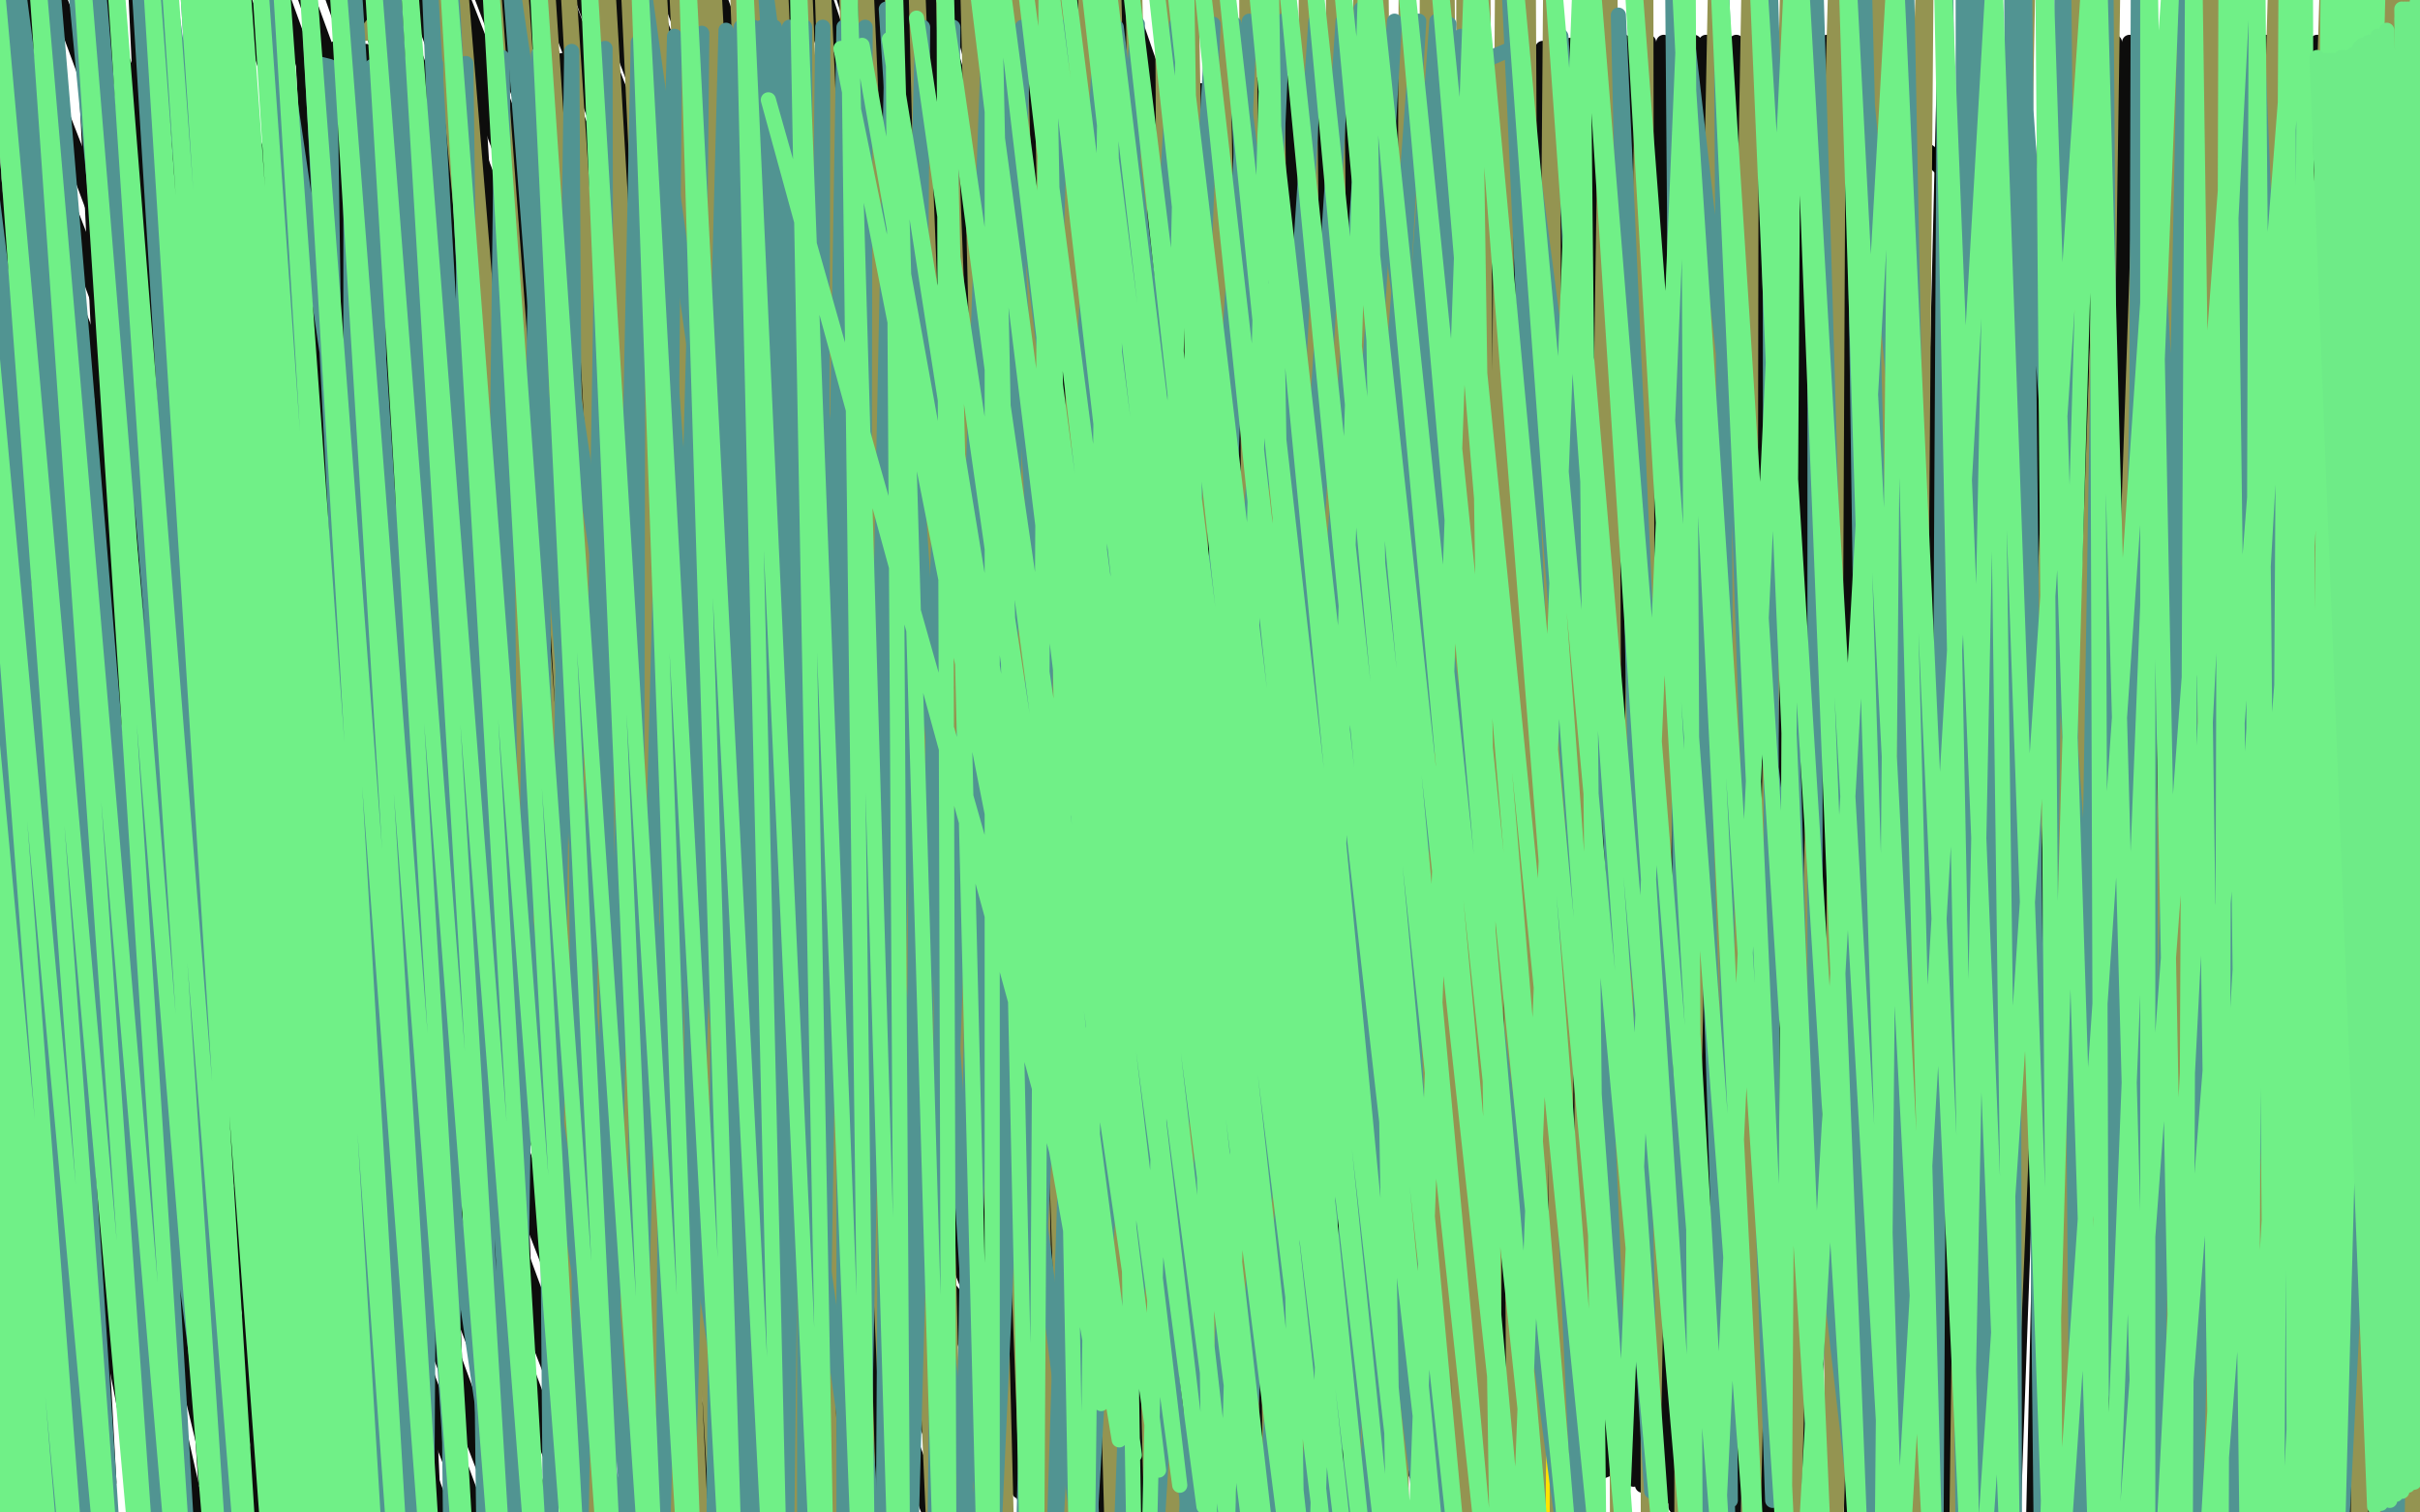 <?xml version="1.0" standalone="no"?>
<!DOCTYPE svg PUBLIC "-//W3C//DTD SVG 1.1//EN"
"http://www.w3.org/Graphics/SVG/1.1/DTD/svg11.dtd">

<svg width="800" height="500" version="1.1" xmlns="http://www.w3.org/2000/svg" xmlns:xlink="http://www.w3.org/1999/xlink" style="stroke-antialiasing: false"><desc>This SVG has been created on https://colorillo.com/</desc><rect x='0' y='0' width='800' height='500' style='fill: rgb(255,255,255); stroke-width:0' /><polyline points="0,50 800,50" style="fill: none; stroke: #ffffff; stroke-width: 200; stroke-linejoin: round; stroke-linecap: round; stroke-antialiasing: false; stroke-antialias: 0; opacity: 1.0"/>
<polyline points="0,250 800,250" style="fill: none; stroke: #ffffff; stroke-width: 200; stroke-linejoin: round; stroke-linecap: round; stroke-antialiasing: false; stroke-antialias: 0; opacity: 1.0"/>
<polyline points="548,330 548,329 548,329 548,328 548,328 549,327 549,327 550,322 550,322 551,318 551,318 552,313 552,313 553,309 553,309 554,304 554,300 554,296 554,291 554,286 554,280 552,272 551,267 550,264 548,260 546,255 543,249 540,243 538,239 535,236 534,235 533,234 532,234 531,234 530,234 529,234 525,233 523,233 520,233 517,233 512,233 505,235 496,238 487,243 481,246 476,250 473,253 470,256 468,259 466,262 464,265 463,268 461,273 459,277 458,279 458,281 457,282 457,283 457,284 457,286 457,290 457,292 457,296 457,302 457,305 457,306 457,307 457,308 457,311 457,314 457,319 457,323 457,325 457,326 457,327 457,328 458,328 459,328 460,328 462,328 467,328 476,328 483,328 492,328 496,329 503,330 507,331 511,331 516,331 520,330 525,329 530,329 532,329 533,329 534,329 538,329 541,329 544,329 547,329 549,329 551,329 553,329 554,329 555,329 555,328" style="fill: none; stroke: #000000; stroke-width: 5; stroke-linejoin: round; stroke-linecap: round; stroke-antialiasing: false; stroke-antialias: 0; opacity: 1.0"/>
<polyline points="458,328 458,327 458,327 457,327 457,327 456,327 456,327 453,327 453,327 451,327 451,327 448,328 448,328 442,329 442,329 436,330 436,330 430,330 424,331 421,331 419,331 418,331 417,331 415,332 414,332 410,332 406,333 399,334 396,334 394,335 393,335 392,335 390,335 386,337 377,340 373,341 367,344 366,345 365,345 364,345 363,346 362,346 361,347 360,347 359,349 355,352 351,355 348,357 346,358 346,359 345,360 345,361 344,362 343,365 342,367 342,369 342,371 342,373 342,374 342,375 344,378 346,380 348,381 350,383 353,384 359,388 364,391 368,394 372,396 375,397 379,399 384,400 392,402 401,403 408,404 415,405 420,406 423,407 427,408 433,409 443,410 451,411 458,411 464,411 469,411 473,411 478,411 484,411 491,411 498,412 505,412 512,413 518,415 524,416 530,416 541,416 549,416 557,416 565,416 573,416 579,416 586,416 591,416 596,415 601,414 607,414 614,413 624,412 628,412 632,412 636,411 641,410 646,408 650,407 653,405 655,404 658,402 661,400 664,398 666,396 668,393 669,391 669,390 669,386 669,381 669,376 667,369 664,363 661,360 660,359 658,358 656,358 651,358 644,356 636,355 629,353 622,350 615,347 610,346 607,344 603,343 598,341 596,339 593,338 591,337 590,337 589,336 587,336 586,336 583,335 581,335 578,335 577,335 575,335 573,335 570,335 567,335 564,335 561,335 560,334 559,333 558,333 557,332 556,332 555,332 554,331" style="fill: none; stroke: #000000; stroke-width: 5; stroke-linejoin: round; stroke-linecap: round; stroke-antialiasing: false; stroke-antialias: 0; opacity: 1.0"/>
<polyline points="114,92 117,92 117,92 124,93 124,93 141,95 141,95 162,97 162,97 179,100 179,100 193,104 193,104 205,107 205,107 219,111 227,115 237,119 247,123 258,129 268,135 278,141 285,148 290,153 293,156 295,159 297,161 299,165 301,168 302,172 304,178 304,184 304,188 302,193 300,196 296,200 292,203 288,206 282,209 278,211 273,213 266,216 255,217 248,217 244,217 237,217 228,216 222,215 214,214 206,214 197,213 190,211 185,210 178,207 173,206 168,203 162,202 153,198 148,196 144,195 140,193 138,191 134,189 129,186 123,183 120,181 116,180 112,178 106,176 99,172 93,169 88,166 81,162 78,160 75,159 73,157 70,156 69,154 68,153 66,150 64,148 60,145 59,143 57,140 56,138 54,134 52,131 50,124 49,121 47,117 46,115 45,111 44,109 44,107 44,104 44,103 45,102 46,101 47,100 48,100 51,97 54,96 58,95 64,95 69,94 73,94 75,93 76,92 78,92 79,91 81,90 84,89 87,89 90,89 95,89 104,89 109,89 113,89 116,89 120,90 126,93 130,95 133,96 134,96 134,97 135,98 137,99 141,102 148,105" style="fill: none; stroke: #000000; stroke-width: 5; stroke-linejoin: round; stroke-linecap: round; stroke-antialiasing: false; stroke-antialias: 0; opacity: 1.0"/>
<polyline points="141,90 141,89 141,89 141,88 141,88 142,88 142,88 142,86 142,86 143,85 143,85 144,83 144,83 145,80 145,80 146,77 149,73 150,70 152,68 153,67 154,65 156,63 159,61 163,59 166,57 169,56 172,56 175,55 180,54 187,52 194,51 200,50 206,50 213,50 218,50 221,50 223,50 227,50 231,50 232,51 233,51 234,52 234,53 236,55 237,58 238,60 239,61 240,63 241,66 242,68 242,72 243,76 244,83 245,87 245,92 245,95 245,98 245,99 245,100 245,102 245,104 245,106 245,107 245,108 245,109 244,112 243,115 243,117 243,118 242,118 242,119 241,119 241,120 241,122" style="fill: none; stroke: #000000; stroke-width: 5; stroke-linejoin: round; stroke-linecap: round; stroke-antialiasing: false; stroke-antialias: 0; opacity: 1.0"/>
<polyline points="132,161 132,162 132,162 133,163 133,163 133,164 133,164 134,165 134,165 135,165 135,165 136,166 137,166 139,167 141,168 143,169 145,171 147,172 149,173 152,174 156,176 159,177 162,179 165,180 169,181 172,182 176,182 181,183 183,183 186,184 188,185 190,185 193,186 195,187 198,187 200,188 202,188 205,188 206,188 209,188 211,188 213,188 214,188 217,187 218,187 220,186 223,185 224,184 226,183 227,182 228,180 228,179 229,177 229,176 229,174 229,173 229,170 229,168 229,166 229,164 229,162 228,161 227,160 226,159 225,157 224,156 223,155 221,153 220,152 218,151 216,150 215,149 213,149 211,148 209,147 207,147 205,146 202,145 200,144 196,143 193,143 191,142 188,141 186,141 182,139 179,139 177,138 174,137 171,137 169,136 167,136 165,136 163,135 161,134 159,134 156,134 152,134 149,134 146,134 144,134 141,134 139,134 137,134 135,135 134,135 133,135 133,136 131,137 130,138 129,139 128,140 127,141 127,142 126,142 125,144 124,145 123,146 123,147 122,148 122,149 121,150 121,151 121,153 122,154 123,155 125,156 128,158 131,158 135,159 138,160 142,163 144,166" style="fill: none; stroke: #000000; stroke-width: 5; stroke-linejoin: round; stroke-linecap: round; stroke-antialiasing: false; stroke-antialias: 0; opacity: 1.0"/>
<polyline points="458,321 458,320 458,320 460,319 460,319 461,318 461,318 464,317 464,317 466,316 466,316 470,315 470,315 472,314 475,313 478,313 482,313 485,312 489,312 492,312 495,312 499,312 501,312 504,312 506,312 508,312 511,311 513,311 515,311 517,311 519,311 522,311 524,311 525,311 527,311 529,311 531,311 532,311 534,312 536,312 537,312 539,312 541,313 542,313 544,313 545,314 546,314 547,315 549,316 550,317 551,318 552,318 553,319" style="fill: none; stroke: #000000; stroke-width: 5; stroke-linejoin: round; stroke-linecap: round; stroke-antialiasing: false; stroke-antialias: 0; opacity: 1.0"/>
<polyline points="139,90 142,89 142,89 143,88 143,88 144,88 144,88 146,87 146,87 149,86 149,86 151,86 151,86 152,86 152,86 154,86 156,85 158,85 159,85 161,85 164,84 166,84 167,84 169,84 171,84 172,84 174,84 175,84 178,84 179,84 181,84 183,84 185,85 187,85 189,85 192,86 194,87 196,87 198,88 200,88 202,89 203,90 205,90 208,91 209,91 211,91 213,92 214,92 215,93 216,93 217,94 219,95 222,96 224,97 226,97 228,98 229,99 231,100 232,101 233,102 234,103 236,104 237,105 238,106 239,108 240,108 241,109 241,110 242,110 242,111 243,111" style="fill: none; stroke: #000000; stroke-width: 5; stroke-linejoin: round; stroke-linecap: round; stroke-antialiasing: false; stroke-antialias: 0; opacity: 1.0"/>
<polyline points="463,388 463,389 463,389 464,390 464,390 465,390 465,390 466,391 466,391 467,391 467,391 470,392 472,392 474,393 477,393 479,394 482,394 484,394 487,395 488,395 490,395 492,395 496,395 498,395 501,395 505,395 507,395 509,395 511,395 514,396 516,396 518,396 521,396 523,396 525,396 529,396 531,396 533,396 534,396 535,396 536,396 537,395 538,395 539,395 540,394 541,394 543,393 545,393 546,392 547,392 548,392 548,391 549,390 549,389 550,388 551,387 551,386 551,385 551,384 551,383 551,382 551,381 549,380 549,379 548,378 547,378 546,377 545,377 544,376 543,376 542,375 541,375 540,374 538,373 537,373 535,372 534,372 531,371 530,371 528,370 527,370 524,369 521,369 519,369 517,369 514,369 513,369 511,369 509,369 508,369 505,369 502,369 500,369 497,369 494,369 491,369 488,369 486,369 484,369 483,369 481,369 480,369 479,369 478,369 476,370 474,371 473,371 472,372 470,373 469,373 468,374 467,374 467,375 466,376 465,377 465,378 464,379 463,380 463,381 462,381 462,382 461,382 461,383 461,384 461,385 461,386 462,386 463,386 464,386" style="fill: none; stroke: #000000; stroke-width: 5; stroke-linejoin: round; stroke-linecap: round; stroke-antialiasing: false; stroke-antialias: 0; opacity: 1.0"/>
<polyline points="123,151 123,152 123,152 123,153 123,153 122,154 122,154 122,156 122,156 122,158 122,158 122,160 122,160 122,163 122,163" style="fill: none; stroke: #000000; stroke-width: 5; stroke-linejoin: round; stroke-linecap: round; stroke-antialiasing: false; stroke-antialias: 0; opacity: 1.0"/>
<polyline points="129,194 131,198 133,203 135,206 136,209 138,211 140,215 141,217" style="fill: none; stroke: #000000; stroke-width: 5; stroke-linejoin: round; stroke-linecap: round; stroke-antialiasing: false; stroke-antialias: 0; opacity: 1.0"/>
<polyline points="122,163 122,169 123,172 123,176 124,180 126,186 128,190 129,194" style="fill: none; stroke: #000000; stroke-width: 5; stroke-linejoin: round; stroke-linecap: round; stroke-antialiasing: false; stroke-antialias: 0; opacity: 1.0"/>
<polyline points="141,217 143,219 144,222 146,224 149,228 150,230 152,232 154,234 156,236 159,239 161,241 164,243 165,244 167,246 169,249 171,251 173,253 174,254 175,255 176,256 177,258 178,259 179,262 180,263 180,265 181,266 181,267 182,268 182,270 182,272 182,273 182,274 182,276 182,277 182,279 182,280 182,281 183,284 183,286 183,287 183,288 183,289 184,290 184,291 184,292 184,293" style="fill: none; stroke: #000000; stroke-width: 5; stroke-linejoin: round; stroke-linecap: round; stroke-antialiasing: false; stroke-antialias: 0; opacity: 1.0"/>
<polyline points="230,175 230,179 230,179 230,180 230,180 230,182 230,182 229,184 229,184 228,188 228,188 227,191 227,191 226,193 226,193 225,196 223,200 221,203 220,205 218,208 216,212 214,214 213,216 211,218 209,220 207,223 206,224 205,226 205,228 203,230 202,232 201,234 199,237 198,239 197,240 196,243 196,244 195,246 195,247 194,249 194,250 193,252 193,253 192,256 192,257 191,259 191,261 191,262 190,264 190,266 190,267 190,268 190,270 190,271 190,273 190,274 190,276 190,277 190,278 190,280 190,282 190,284 190,285 191,287 191,289 191,291 191,293 191,294 191,295 191,296 191,297 192,298" style="fill: none; stroke: #000000; stroke-width: 5; stroke-linejoin: round; stroke-linecap: round; stroke-antialiasing: false; stroke-antialias: 0; opacity: 1.0"/>
<polyline points="178,276 179,276 179,276 182,276 182,276 184,276 184,276 186,276 186,276 188,275 188,275 189,275 190,275 192,275 193,275 194,275 195,275 195,276 195,277 195,278 195,279 195,280 194,280 193,280 192,280 191,280 190,280 189,279 188,279 187,279 186,279 185,279 184,279 183,279 182,279 181,279 180,279 179,279 178,279 177,279 177,278 177,277 178,275 179,274" style="fill: none; stroke: #000000; stroke-width: 5; stroke-linejoin: round; stroke-linecap: round; stroke-antialiasing: false; stroke-antialias: 0; opacity: 1.0"/>
<polyline points="460,386 460,385 460,385 460,386 460,386 460,387 460,387 460,389 460,389 460,390 460,390 460,392 460,395 461,399 461,402 462,405 463,410 463,412 464,415 465,418 466,422 467,424 468,426 468,429 469,431 470,433 472,436 473,437 474,439 476,441 477,442 479,445 481,447 483,448 485,450 487,452 489,454 490,455 491,456 492,458 493,460 494,461 495,463 496,465 497,467 498,469 499,471 499,472 500,473 500,474 501,475 501,476 501,477 501,478 501,479 501,480 501,481 501,482 501,483 501,484 501,485 501,486 501,487" style="fill: none; stroke: #000000; stroke-width: 5; stroke-linejoin: round; stroke-linecap: round; stroke-antialiasing: false; stroke-antialias: 0; opacity: 1.0"/>
<polyline points="550,384 550,385 550,385 550,387 550,387 550,389 550,389 550,392 550,392 550,394 550,394 550,397 550,397 549,400 547,404 546,407 545,410 543,413 541,416 539,419 538,421 536,424 533,427 532,429 530,431 529,434 527,437 526,439 524,441 523,442 522,444 521,446 519,448 518,451 518,453 517,454 517,455 516,457 516,458 516,459 515,460 515,462 514,463 514,464 514,465 513,467 513,468 513,469 513,470 513,471 513,472 512,473 512,474 512,475 512,476 512,477 512,478 512,479 512,480 512,481 511,482 511,483 511,484 511,485 511,487 511,488 511,489 511,490 511,491 511,492 511,493" style="fill: none; stroke: #000000; stroke-width: 5; stroke-linejoin: round; stroke-linecap: round; stroke-antialiasing: false; stroke-antialias: 0; opacity: 1.0"/>
<polyline points="500,478 501,478 501,478 502,478 502,478 504,478 504,478 505,478 505,478 508,478 508,478 510,478 510,478 511,478 512,478 513,478 514,478 514,477 513,477 513,476 513,475 512,475 511,475 511,474 510,474 509,474 508,474 507,474 506,474 505,474 504,474 503,475 502,475 501,475 500,475 499,475 498,475 498,476 499,477 500,477 502,477 503,477 504,477 505,477" style="fill: none; stroke: #000000; stroke-width: 5; stroke-linejoin: round; stroke-linecap: round; stroke-antialiasing: false; stroke-antialias: 0; opacity: 1.0"/>
<polyline points="514,474 515,474 515,474 516,474 516,474 517,475 517,475 517,476 516,476" style="fill: none; stroke: #000000; stroke-width: 5; stroke-linejoin: round; stroke-linecap: round; stroke-antialiasing: false; stroke-antialias: 0; opacity: 1.0"/>
<polyline points="297,384 303,387 303,387 303,391 303,391 303,394 303,394 305,402 305,402 307,411 307,411 310,419 310,419 313,425 313,425 317,430 321,433 325,434 328,434 332,434 334,434 335,430" style="fill: none; stroke: #0d0d0c; stroke-width: 5; stroke-linejoin: round; stroke-linecap: round; stroke-antialiasing: false; stroke-antialias: 0; opacity: 1.0"/>
<polyline points="313,385 320,389 320,389 320,396 320,396 320,403 320,403 321,409 321,409 324,414 324,414 328,417 328,417 331,418 336,419 340,419 342,419" style="fill: none; stroke: #0d0d0c; stroke-width: 5; stroke-linejoin: round; stroke-linecap: round; stroke-antialiasing: false; stroke-antialias: 0; opacity: 1.0"/>
<circle cx="443.5" cy="487.5" r="2" style="fill: #0d0d0c; stroke-antialiasing: false; stroke-antialias: 0; opacity: 1.0"/>
<polyline points="468,487 480,489 480,489 486,489 486,489 494,489 494,489 504,489 504,489 516,489 516,489 528,487 528,487 533,485 533,485" style="fill: none; stroke: #0d0d0c; stroke-width: 5; stroke-linejoin: round; stroke-linecap: round; stroke-antialiasing: false; stroke-antialias: 0; opacity: 1.0"/>
<polyline points="572,453 558,457 558,457 555,458 555,458 551,460 551,460 549,462 549,462 549,464 549,464" style="fill: none; stroke: #0d0d0c; stroke-width: 5; stroke-linejoin: round; stroke-linecap: round; stroke-antialiasing: false; stroke-antialias: 0; opacity: 1.0"/>
<polyline points="478,461 458,462 458,462 450,462 450,462 442,462 442,462 434,464 434,464 428,466 428,466 426,468 426,468 426,472 433,474 445,475" style="fill: none; stroke: #0d0d0c; stroke-width: 5; stroke-linejoin: round; stroke-linecap: round; stroke-antialiasing: false; stroke-antialias: 0; opacity: 1.0"/>
<polyline points="152,274 138,269 138,269 131,270 131,270 122,274 122,274 114,278 114,278 108,281 108,281 104,284 104,284 104,286 108,292 123,301 139,306" style="fill: none; stroke: #0d0d0c; stroke-width: 5; stroke-linejoin: round; stroke-linecap: round; stroke-antialiasing: false; stroke-antialias: 0; opacity: 1.0"/>
<polyline points="263,300 274,294 274,294 278,293 278,293 281,292 281,292 286,289 286,289 289,288 289,288 290,288 290,288 287,289 285,290 284,290" style="fill: none; stroke: #0d0d0c; stroke-width: 5; stroke-linejoin: round; stroke-linecap: round; stroke-antialiasing: false; stroke-antialias: 0; opacity: 1.0"/>
<polyline points="237,271 219,271 219,271 212,271 212,271 204,271 204,271 199,271 199,271 199,272 199,272 202,272 202,272 212,272 212,272" style="fill: none; stroke: #0d0d0c; stroke-width: 5; stroke-linejoin: round; stroke-linecap: round; stroke-antialiasing: false; stroke-antialias: 0; opacity: 1.0"/>
<polyline points="134,244 115,244 115,244 107,245 107,245 100,249 100,249 92,253 92,253 84,256 84,256 79,261 79,261 77,263 77,263" style="fill: none; stroke: #0d0d0c; stroke-width: 5; stroke-linejoin: round; stroke-linecap: round; stroke-antialiasing: false; stroke-antialias: 0; opacity: 1.0"/>
<polyline points="184,298 193,306 193,306 201,306 201,306 209,307 209,307" style="fill: none; stroke: #0d0d0c; stroke-width: 5; stroke-linejoin: round; stroke-linecap: round; stroke-antialiasing: false; stroke-antialias: 0; opacity: 1.0"/>
<polyline points="162,323 153,326 153,326 162,328 162,328 173,330 173,330 184,331 184,331 197,331 197,331" style="fill: none; stroke: #0d0d0c; stroke-width: 5; stroke-linejoin: round; stroke-linecap: round; stroke-antialiasing: false; stroke-antialias: 0; opacity: 1.0"/>
<polyline points="29,110 23,123 23,123 21,128 21,128 21,132 21,132 20,146 20,146 20,160 20,160 25,171 25,171 31,177 31,177 35,178 37,175 38,171" style="fill: none; stroke: #0d0d0c; stroke-width: 5; stroke-linejoin: round; stroke-linecap: round; stroke-antialiasing: false; stroke-antialias: 0; opacity: 1.0"/>
<polyline points="14,82 1,98 1,98 1,108 1,108 1,122 1,122 1,136 1,136 1,146 1,146 1,152 1,153 1,155 5,159" style="fill: none; stroke: #0d0d0c; stroke-width: 5; stroke-linejoin: round; stroke-linecap: round; stroke-antialiasing: false; stroke-antialias: 0; opacity: 1.0"/>
<polyline points="319,151 320,165 320,165 321,173 321,173 325,180 325,180 329,188 329,188 332,196 332,196 333,205 333,217 323,229 311,235 301,239 293,239 287,240 283,240 282,239 282,237" style="fill: none; stroke: #0d0d0c; stroke-width: 5; stroke-linejoin: round; stroke-linecap: round; stroke-antialiasing: false; stroke-antialias: 0; opacity: 1.0"/>
<polyline points="377,176 366,173 366,173 366,182 366,182 367,191 367,191 367,199 367,199 367,206 367,206 365,211 365,211 363,215 359,219 354,224 349,230 341,236 335,240" style="fill: none; stroke: #0d0d0c; stroke-width: 5; stroke-linejoin: round; stroke-linecap: round; stroke-antialiasing: false; stroke-antialias: 0; opacity: 1.0"/>
<polyline points="469,426 466,426 466,426 472,431 472,431 480,435 480,435 489,436 489,436 500,436 500,436 511,435 511,435 524,433 535,431 544,431 550,430 553,429 554,428 550,427 548,426" style="fill: none; stroke: #0d0d0c; stroke-width: 5; stroke-linejoin: round; stroke-linecap: round; stroke-antialiasing: false; stroke-antialias: 0; opacity: 1.0"/>
<polyline points="486,422 485,416 485,416 491,417 491,417 498,419 498,419 508,422 508,422 518,423 518,423 527,423 527,423 536,423 542,420 544,418" style="fill: none; stroke: #0d0d0c; stroke-width: 5; stroke-linejoin: round; stroke-linecap: round; stroke-antialiasing: false; stroke-antialias: 0; opacity: 1.0"/>
<polyline points="476,401 480,399 480,399 485,399 485,399 492,399 492,399 506,399 506,399 521,399 521,399 535,399 535,399 546,399 546,399 553,399 555,399" style="fill: none; stroke: #0d0d0c; stroke-width: 5; stroke-linejoin: round; stroke-linecap: round; stroke-antialiasing: false; stroke-antialias: 0; opacity: 1.0"/>
<polyline points="476,452 480,454 480,454 489,458 489,458 502,461 502,461 516,462 516,462 530,462 530,462 540,460 540,460 546,458 547,455 547,454 540,454" style="fill: none; stroke: #0d0d0c; stroke-width: 5; stroke-linejoin: round; stroke-linecap: round; stroke-antialiasing: false; stroke-antialias: 0; opacity: 1.0"/>
<circle cx="492.5" cy="478.5" r="2" style="fill: #0d0d0c; stroke-antialiasing: false; stroke-antialias: 0; opacity: 1.0"/>
<circle cx="603.5" cy="185.5" r="2" style="fill: #0d0d0c; stroke-antialiasing: false; stroke-antialias: 0; opacity: 1.0"/>
<circle cx="604.5" cy="186.5" r="2" style="fill: #000000; stroke-antialiasing: false; stroke-antialias: 0; opacity: 1.0"/>
<circle cx="597.5" cy="187.5" r="2" style="fill: #000000; stroke-antialiasing: false; stroke-antialias: 0; opacity: 1.0"/>
<polyline points="604,186 603,186 603,186 602,187 602,187 599,187 599,187 598,187 598,187 597,187 597,187 596,187 596,187 594,187 594,187 593,187 593,187" style="fill: none; stroke: #000000; stroke-width: 5; stroke-linejoin: round; stroke-linecap: round; stroke-antialiasing: false; stroke-antialias: 0; opacity: 1.0"/>
<circle cx="597.5" cy="187.5" r="2" style="fill: #000000; stroke-antialiasing: false; stroke-antialias: 0; opacity: 1.0"/>
<circle cx="593.5" cy="187.5" r="2" style="fill: #000000; stroke-antialiasing: false; stroke-antialias: 0; opacity: 1.0"/>
<polyline points="588,188 589,188 589,188 590,188 590,188 591,188 591,188 592,188 592,188 593,188 594,188 593,188 592,188 590,188 589,188 588,188 587,188 587,188 586,188 586,188 582,187 582,187 578,186 572,183 566,182 562,180 558,179 556,179 556,178 555,178 555,177 554,177 553,175 550,174 548,172 546,171 544,169" style="fill: none; stroke: #000000; stroke-width: 5; stroke-linejoin: round; stroke-linecap: round; stroke-antialiasing: false; stroke-antialias: 0; opacity: 1.0"/>
<polyline points="527,143 526,141 526,141 525,139 525,139 524,137 524,137 523,135 523,135 522,133 522,133 521,131 521,131 520,130 520,130 520,129 519,127 518,126 517,125 516,123 516,122 515,122 514,120 514,118 514,115 513,113 512,111 512,110 512,108 512,105 511,103 511,101 511,99 510,98 510,97 510,96 510,95 510,94 510,92 511,91 511,89 512,87 514,86 514,84 517,82 519,79 520,77 522,75 522,73 523,71 525,69 525,67 526,65 528,63 530,61 531,60 532,59 532,58 532,57 533,57 534,57 535,56 537,55 538,54 540,53 541,53 542,53 546,52 547,51 552,50 554,49 555,49 558,49 560,47 563,47 567,45 572,43 576,42 578,42 580,41 582,41 583,41 585,40 590,39 594,38 598,37 599,37 600,37 601,37 602,37 604,37 608,37 611,37 612,37 613,37 614,37 615,37 616,37 618,38 620,39 622,40 624,41 627,43 629,45 630,45 632,45 633,45 633,46 634,46 636,49 640,52 642,55 645,58 646,61 648,63 650,66 651,69 652,72 655,75 657,79 660,83 660,87 662,91 662,94 663,98 663,102 663,105 663,107 663,109 666,126 666,127 666,129 666,133 664,136 663,139 662,143 660,146 658,149 656,151 654,154 650,157 646,160 642,163 636,167 635,169 634,170 632,171 630,171 629,173 626,175 621,177 617,179 612,181 608,183 606,184 602,185 600,185 598,187 594,187 591,187 589,188 588,188 587,188 586,188 585,188 584,187 580,185 576,180 571,177 566,174 564,172 562,171 561,170 559,169 558,167 556,165 553,163 550,162 549,161 548,161 548,160 547,160 546,160 546,159 544,157 542,155 539,153 537,151 535,148 532,146 532,143 530,141 528,140 527,140 527,139" style="fill: none; stroke: #000000; stroke-width: 5; stroke-linejoin: round; stroke-linecap: round; stroke-antialiasing: false; stroke-antialias: 0; opacity: 1.0"/>
<circle cx="527.5" cy="139.5" r="2" style="fill: #000000; stroke-antialiasing: false; stroke-antialias: 0; opacity: 1.0"/>
<polyline points="526,139 525,139 525,139" style="fill: none; stroke: #000000; stroke-width: 5; stroke-linejoin: round; stroke-linecap: round; stroke-antialiasing: false; stroke-antialias: 0; opacity: 1.0"/>
<polyline points="526,139 527,139 527,139 528,140 528,140 528,141 528,141 530,142 530,142 530,143 530,143 531,143 531,143 532,143 532,145 533,145 534,147 535,148 536,150 537,151 538,151 538,152 539,153 540,154 541,155 542,156 543,157 543,158 545,159 546,161 548,161 549,162 550,162 550,163 552,164 552,165 554,165 554,166 556,167 558,169 560,171 562,173 563,174 564,175 565,175 566,175" style="fill: none; stroke: #000000; stroke-width: 5; stroke-linejoin: round; stroke-linecap: round; stroke-antialiasing: false; stroke-antialias: 0; opacity: 1.0"/>
<polyline points="564,178 563,178 563,178 561,177 561,177 560,176 560,176 557,175 557,175 556,174 556,174 555,173 554,173 552,172 550,171 549,171 548,169 546,168 545,167 544,167 544,166 543,165 542,165 540,165 539,163 538,163 537,161 536,161" style="fill: none; stroke: #000000; stroke-width: 5; stroke-linejoin: round; stroke-linecap: round; stroke-antialiasing: false; stroke-antialias: 0; opacity: 1.0"/>
<polyline points="520,133 520,132 520,132 520,131 520,131 519,131 519,131 518,130 518,129 516,127 515,124 514,119 513,114 512,109 511,105 511,103 511,100 510,98 510,96 510,95 509,94 509,92 508,91 508,89 509,87 510,86 511,84 516,81 520,78 522,75 526,72 529,71" style="fill: none; stroke: #000000; stroke-width: 5; stroke-linejoin: round; stroke-linecap: round; stroke-antialiasing: false; stroke-antialias: 0; opacity: 1.0"/>
<polyline points="539,65 540,65 540,65 545,63 545,63 546,62 546,62" style="fill: none; stroke: #000000; stroke-width: 5; stroke-linejoin: round; stroke-linecap: round; stroke-antialiasing: false; stroke-antialias: 0; opacity: 1.0"/>
<polyline points="552,60 560,57 560,57 566,55 566,55 568,55 568,55" style="fill: none; stroke: #000000; stroke-width: 5; stroke-linejoin: round; stroke-linecap: round; stroke-antialiasing: false; stroke-antialias: 0; opacity: 1.0"/>
<polyline points="592,49 593,49 593,49 596,48 597,48" style="fill: none; stroke: #000000; stroke-width: 5; stroke-linejoin: round; stroke-linecap: round; stroke-antialiasing: false; stroke-antialias: 0; opacity: 1.0"/>
<polyline points="630,45 631,46 631,46 634,48 634,48 636,50 636,50 639,53 639,53 641,55 641,55 645,59 645,59 645,60 645,60 647,62 648,65 649,68 650,70 652,72 653,75 655,77 656,80 656,83 658,86 658,89 659,91 660,94 661,97 662,99 662,102 662,105 662,107 662,109 662,111 662,113 661,115 660,116 658,118 658,119 656,121 656,122 654,123" style="fill: none; stroke: #000000; stroke-width: 5; stroke-linejoin: round; stroke-linecap: round; stroke-antialiasing: false; stroke-antialias: 0; opacity: 1.0"/>
<polyline points="654,124 654,125 654,125 653,127 653,127 652,127 652,127 651,129 651,129 650,130 650,130 648,131 648,132" style="fill: none; stroke: #000000; stroke-width: 5; stroke-linejoin: round; stroke-linecap: round; stroke-antialiasing: false; stroke-antialias: 0; opacity: 1.0"/>
<polyline points="432,405 427,415 427,415 418,432 418,432 408,455 408,455 400,476 400,476 392,498 392,498 384,519 384,519 374,543 374,543" style="fill: none; stroke: #ffe400; stroke-width: 30; stroke-linejoin: round; stroke-linecap: round; stroke-antialiasing: false; stroke-antialias: 0; opacity: 1.0"/>
<polyline points="432,405 427,415 427,415 418,432 418,432 408,455 408,455 400,476 400,476 392,498 392,498 384,519 384,519 374,543 364,568 354,592 340,615 331,638" style="fill: none; stroke: #ffe400; stroke-width: 30; stroke-linejoin: round; stroke-linecap: round; stroke-antialiasing: false; stroke-antialias: 0; opacity: 1.0"/>
<polyline points="531,370 533,394 533,394 528,414 528,414 516,442 516,442 507,471 507,471 501,498 501,498 499,519 499,519 499,533 499,533 498,543 497,549 496,553 495,557 493,560 492,563 491,566 489,569 488,572 487,573 487,574 487,575 487,576 487,577 486,577 485,577" style="fill: none; stroke: #ffe400; stroke-width: 30; stroke-linejoin: round; stroke-linecap: round; stroke-antialiasing: false; stroke-antialias: 0; opacity: 1.0"/>
<polyline points="531,370 533,394 533,394 528,414 528,414 516,442 516,442 507,471 507,471 501,498 501,498 499,519 499,519 499,533 498,543 497,549 496,553 495,557 493,560 492,563 491,566 489,569 488,572 487,573 487,574 487,575 487,576 487,577 486,577 485,577" style="fill: none; stroke: #ffe400; stroke-width: 30; stroke-linejoin: round; stroke-linecap: round; stroke-antialiasing: false; stroke-antialias: 0; opacity: 1.0"/>
<polyline points="456,191 440,184 440,184 429,184 429,184 414,187 414,187 394,197 394,197 365,214 365,214 331,237 331,237 306,260 306,260 291,276 286,286 286,293 287,299 297,304 313,304 340,303 374,292 407,277 436,262 459,250 475,242 485,237 492,237 496,237 498,237 499,243 499,253 497,269 492,285 491,299 491,308 493,311 500,314 512,314 528,314 546,310 562,307 576,306 585,306 592,307 596,313 598,322 600,332 600,344 600,354 601,362 602,366 604,368 605,370 607,372 608,376" style="fill: none; stroke: #ffe400; stroke-width: 30; stroke-linejoin: round; stroke-linecap: round; stroke-antialiasing: false; stroke-antialias: 0; opacity: 1.0"/>
<polyline points="456,191 440,184 440,184 429,184 429,184 414,187 414,187 394,197 394,197 365,214 365,214 331,237 331,237 306,260 291,276 286,286 286,293 287,299 297,304 313,304 340,303 374,292 407,277 436,262 459,250 475,242 485,237 492,237 496,237 498,237 499,243 499,253 497,269 492,285 491,299 491,308 493,311 500,314 512,314 528,314 546,310 562,307 576,306 585,306 592,307 596,313 598,322 600,332 600,344 600,354 601,362 602,366 604,368 605,370 607,372 608,376 609,386 609,396" style="fill: none; stroke: #ffe400; stroke-width: 30; stroke-linejoin: round; stroke-linecap: round; stroke-antialiasing: false; stroke-antialias: 0; opacity: 1.0"/>
<polyline points="372,432 389,442 389,442 350,23 350,23 391,442 391,442 350,23 350,23 393,442 393,442 379,30 379,30 394,442 394,442 380,30 380,30 397,442 397,442 383,30 383,30 400,442 400,442 385,30 385,30 401,442 401,442 388,30 402,442 389,30 404,442 391,30 406,442 393,30 407,442 396,30 407,444 397,30 409,444 398,30 410,445 401,30 411,445 402,30 413,446 404,30 414,446 406,29 415,446 407,29 416,447 407,29 418,449 409,29 419,450 410,29 420,451 410,28 423,453 411,28 424,455 413,28 426,457 415,28 429,458 418,28 432,458 419,28 435,459 422,28 437,459 424,28 440,459 426,28 441,459 427,27 444,459 429,27 446,459 431,27 449,460 433,27 450,460 435,25 451,460 436,25 454,460 439,25 455,460 440,25 458,460 441,24 459,460 442,24 459,462 445,24 462,462 446,24 464,463 449,24 466,463 451,23 468,464 454,23 471,466 457,23 473,467 459,23 476,468 462,21 481,469 466,21 485,471 471,21 489,472 476,20 493,473 480,20 494,473 484,19 498,475 489,19 502,475 493,19 506,476 497,17 510,476 501,17 512,476 505,16 516,477 510,16 520,479 514,15 524,480 519,15 527,481 524,15 529,482 528,14 533,485 532,14 537,486 537,14 540,489 542,14 543,491 545,14 546,493 550,14 550,495 555,14 554,498 560,14 559,499 564,14 563,502 569,14 568,504 574,14 573,506 580,14 580,507 586,14 584,508 593,14 590,510 598,14 595,511 604,14 599,512 611,14 606,513 615,14 612,515 622,14 617,515 629,14 624,515 634,14 631,515 643,14 637,515 650,14 644,515 659,14 651,515 668,14 659,515 677,14 665,515 683,14 672,515 691,14 678,515 699,14 685,515 704,14 691,515 710,14 696,515 717,14 701,515 720,14 707,515 723,14 710,515 726,14 714,515 729,14 717,515 731,14 718,515 734,14 721,515 735,14 723,515 736,14 726,515 739,14 731,515 742,14 735,515 745,14 742,515 749,14 747,515 752,14 752,515 754,14 758,512 758,14 764,512 762,14 767,511 766,14 770,511 769,14 774,511 770,14 777,511 773,14 779,511 775,14 780,511 777,14 782,511 778,14 783,511 779,14 784,511 780,14 786,511 783,14 787,511 786,14 789,511 787,14 792,511 791,14 795,511 793,14 797,511 797,14 800,511 801,12 802,511 804,11 804,511 809,10 806,511 814,10 809,511 818,10 810,513 821,10 811,517 823,10 811,526 826,10" style="fill: none; stroke: #0d0d0c; stroke-width: 5; stroke-linejoin: round; stroke-linecap: round; stroke-antialiasing: false; stroke-antialias: 0; opacity: 1.0"/>
<polyline points="461,512 391,41 391,41 414,484 414,484 383,41 383,41 402,485 402,485 372,41 372,41 388,488 388,488 361,41 361,41 372,490 372,490 349,41 349,41 360,493 360,493 337,39 337,39 348,493 348,493 328,38 337,493 318,37 325,493 305,34 313,493 295,32 301,493 283,30 288,493 270,28 277,493 258,27 265,493 246,24 252,493 231,23 236,493 216,21 225,493 200,20 212,493 186,20 200,493 172,19 187,493 157,19 176,493 145,19 165,493 133,17 152,493 121,17 143,493 111,16 133,493 100,15 124,493 90,14 115,493 81,12 106,493 72,8 97,491 63,6 86,491 55,2 78,491 45,-1 68,490 36,-3 60,490 27,-5 51,490 16,-7 45,490 9,-8 36,490 -1,-10 29,490 -7,-11 23,490 -12,-11 16,490 -19,-11 11,490 -24,-11 7,490 -29,-11 3,490 -34,-11 1,491 -39,-11 -3,493 -43,-11 -6,495 -48,-11 -8,499 -50,-11 -12,504 -50,-11 -17,508 -50,-11 -21,510 -50,-11 -24,512 -50,-11 -28,515 -50,-11 -33,517 -50,-11 -37,519 -50,-11 -41,519 -50,-11 -45,520 -50,-11 -48,520 -50,-11 -50,521 -50,-10 -50,521 -50,-10 -50,523 -50,-8 -50,523 -50,-7 -50,524 -50,-7 -50,526 -50,-6" style="fill: none; stroke: #0d0d0c; stroke-width: 5; stroke-linejoin: round; stroke-linecap: round; stroke-antialiasing: false; stroke-antialias: 0; opacity: 1.0"/>
<polyline points="382,27 372,-2 372,-2 389,530 389,530 372,-6 372,-6 389,530 389,530 372,-11 372,-11 389,530 389,530 372,-16 372,-16 389,530 389,530 370,-20 370,-20 389,530 389,530 369,-23 369,-23 389,530 389,530 367,-27 367,-27 389,530 366,-30 389,530 366,-33 389,530 365,-34 389,530 363,-36 389,530 362,-36 372,510 361,-36 384,510 358,-36 393,510 356,-36 402,511 353,-36 407,512 350,-37 415,512 348,-37 422,512 344,-37 429,512 341,-38 437,512 337,-39 444,513 334,-39 451,516 328,-40 457,520 323,-40 459,526 319,-41 463,534 314,-41 466,542 309,-41 468,548 304,-42 471,556 297,-42 471,563 292,-44 471,570 287,-44 471,577 283,-45 471,583 278,-45 471,590 273,-46 471,595 269,-48 471,600 264,-48 471,605 257,-49 471,609 251,-49 471,613 242,-49 470,617 231,-49 468,621 220,-49 467,624 211,-49 464,626 203,-49 461,627 196,-49 455,630 191,-49 449,631 186,-49 445,633 181,-49 441,635 174,-49 437,638 168,-49 433,640 163,-49 429,642 156,-49 424,642 151,-49 420,643 146,-49 414,644 141,-49 407,647 134,-49 398,649 129,-49 388,653 120,-49 376,657 112,-49 367,660 102,-49 356,664 93,-49 345,666 84,-49 336,669 76,-49 325,670 64,-46 315,671 50,-44 304,674 34,-39 292,675 19,-36 281,675 7,-33 269,677 -6,-30 258,678 -15,-29 247,679 -25,-29 235,681 -37,-28 225,682 -47,-28 214,684 -50,-27 203,687 -50,-25 194,688 -50,-24 183,691 -50,-23 174,692 -50,-23 165,693 -50,-21 159,696 -50,-21 151,699 -50,-21 146,700 -50,-20 139,703 -50,-20 135,705 -50,-19 130,708 -50,-17 128,709 -50,-15 123,710 -50,-14 113,713 -50,-12 111,714 -50,-11 106,716 -50,-10 99,717 -50,-8 95,718 -50,-7 90,718" style="fill: none; stroke: #0d0d0c; stroke-width: 5; stroke-linejoin: round; stroke-linecap: round; stroke-antialiasing: false; stroke-antialias: 0; opacity: 1.0"/>
<polyline points="121,11 144,-19 144,-19 196,525 196,525 151,-19 151,-19 196,525 196,525 162,-19 162,-19 205,554 205,554 171,-19 171,-19 212,554 212,554 180,-19 180,-19 218,554 218,554 187,-19 187,-19 225,554 225,554 195,-20 195,-20 230,554 200,-20 234,554 207,-20 240,554 213,-20 245,554 217,-20 249,556 223,-20 254,556 230,-22 261,557 235,-23 266,557 243,-24 271,557 249,-25 277,557 257,-27 283,557 265,-29 289,557 271,-31 297,557 279,-33 303,557 285,-34 311,557 294,-36 317,557 302,-38 326,557 311,-40 334,557 319,-42 342,557 328,-45 348,557 335,-47 355,556 343,-50 361,556 352,-50 369,554 358,-50 374,554 367,-50 382,554 374,-50 388,554 384,-50 397,554 393,-50 403,554 403,-50 414,554 412,-50 421,554 421,-50 430,554 432,-50 439,554 441,-50 448,554 450,-50 455,554 456,-50 463,554 465,-50 470,554 472,-50 477,554 478,-50 483,554 484,-50 488,554 490,-50 493,554 497,-50 501,554 505,-50 508,556 513,-50 515,557 523,-50 523,558 532,-50 535,560 544,-50 545,562 556,-50 556,565 568,-50 568,567 579,-50 578,570 592,-50 591,571 608,-47 605,574 622,-45 618,575 637,-44 632,575 654,-44 646,575 671,-44 660,575 686,-44 677,575 699,-44 690,575 711,-44 700,575 720,-44 711,575 726,-42 716,575 729,-41 720,575 731,-39 722,575 734,-37 726,575 739,-36 729,575 745,-33 736,575 753,-31 744,575 762,-28 752,575 770,-27 761,575 777,-25 768,575 784,-25 779,575 790,-25 785,575 794,-25 792,575 797,-25 797,575 798,-25 799,574 799,-25 802,572 801,-25 803,571" style="fill: none; stroke: #949451; stroke-width: 5; stroke-linejoin: round; stroke-linecap: round; stroke-antialiasing: false; stroke-antialias: 0; opacity: 1.0"/>
<polyline points="105,21 109,22 109,22 116,503 116,503 116,22 116,22 128,510 128,510 123,22 123,22 134,510 134,510 133,22 133,22 141,510 141,510 144,21 144,21 149,510 149,510 154,21 154,21 160,510 166,19 171,510 178,18 182,510 189,17 192,510 200,16 201,510 211,14 210,510 223,12 219,510 232,11 227,510 240,10 236,510 245,9 242,510 249,9 247,510 252,9 251,510 256,9 255,510 261,9 260,510 266,9 266,510 272,9 271,510 279,9 279,510 286,9 285,510 295,9 292,511 305,9 301,512 315,9 309,515 327,9 318,518 338,9 328,520 351,9 338,523 364,8 348,524 376,8 359,526 389,8 370,527 401,8 381,529 413,7 391,531 424,7 400,532 435,7 409,533 444,7 417,534 453,7 423,536 461,7 430,537 469,7 437,539 475,7 443,540 479,8 449,541 483,12 454,543 484,16 456,545" style="fill: none; stroke: #519492; stroke-width: 5; stroke-linejoin: round; stroke-linecap: round; stroke-antialiasing: false; stroke-antialias: 0; opacity: 1.0"/>
<polyline points="479,25 500,16 500,16 536,480 536,480 516,12 516,12 546,493 546,493 535,5 535,5 557,493 557,493 553,-1 553,-1 572,496 572,496 569,-7 569,-7 586,496 586,496 585,-12 585,-12 600,499 600,499 600,-15 600,-15 615,502 616,-18 629,505 630,-20 640,507 643,-24 649,509 649,-27 653,510 652,-30 656,510 653,-31 656,510 653,-31 656,512 653,-31 656,513 652,-31 656,515 652,-31 656,517 652,-31 656,520 652,-31 656,522 652,-31 657,525 656,-31 663,526 669,-31 675,526 682,-31 687,526 696,-31 700,526 709,-31 712,526 723,-31 725,526 740,-31 739,526 762,-35 756,526 783,-38 773,526 802,-39 789,526 813,-41 802,526 817,-43 804,526 802,-43 792,527 777,-43 767,529 744,-41 737,535 707,-37 705,540 665,-31 666,546 612,-21 620,553 555,-11 573,560 499,-2 525,567 450,3 479,572 408,8 439,573 369,9 402,573 332,9 365,572 293,3 329,566 253,-4 292,560 212,-10 253,557 168,-14 212,556 125,-17 173,556 88,-20 136,556 53,-22 105,556 23,-25 79,556 3,-27 58,556 -14,-27 41,557 -27,-27 29,557 -32,-27 23,557 -34,-27 22,557 -34,-27 22,559 -34,-27 22,560 -34,-27 22,563 -34,-27 23,566 -34,-27 26,570 -31,-27 29,573 -28,-27 32,576 -25,-25 35,579 -19,-24 38,580 -11,-24 42,580 2,-22 53,580 16,-22 66,580 31,-22 82,580 45,-21 98,580 61,-21 109,580 75,-21 121,579 88,-21 132,577 101,-21 142,574 116,-21 155,572 129,-22 166,569 141,-27 175,566 148,-28 180,566" style="fill: none; stroke: #519492; stroke-width: 5; stroke-linejoin: round; stroke-linecap: round; stroke-antialiasing: false; stroke-antialias: 0; opacity: 1.0"/>
<polyline points="254,33 364,421 364,421 254,33 254,33 364,434 364,434 278,16 278,16 364,451 364,451 285,15 285,15 364,464 364,464 294,13 294,13 370,476 370,476 303,6 303,6 375,481 375,481 312,0 312,0 383,486 323,-4 390,491 331,-8 398,498 338,-12 406,506 346,-16 414,512 351,-20 420,521 358,-21 428,529 364,-25 433,534 371,-28 441,539 379,-32 448,542 385,-34 454,543 394,-36 461,543 402,-37 468,543 412,-38 478,543 422,-39 485,545 431,-41 494,545 440,-42 504,546 450,-44 513,549 461,-46 522,550 472,-48 532,551 485,-49 541,554 497,-50 553,554 510,-50 562,555 523,-50 572,556 537,-50 583,559 553,-50 593,560 566,-50 605,562 579,-50 617,563 593,-50 628,564 609,-50 641,567 625,-50 653,569 641,-50 666,572 658,-50 680,577 675,-50 695,581 693,-50 710,588 710,-50 722,593 725,-50 734,597 736,-50 744,602 746,-50 752,606 756,-50 759,610 762,-46 764,612 770,-44 766,612 777,-41 769,612 781,-39 770,612 783,-38 770,612 786,-38 770,612 787,-38 770,612 787,-38 768,612 787,-38 761,612 787,-38 751,614 785,-38 738,619 775,-38 723,627 761,-37 709,632 743,-36 693,638 719,-32 673,643 692,-28 647,646 660,-25 621,650 627,-23 589,651 593,-23 561,651 558,-23 530,651 523,-23 497,651 487,-23 463,650 452,-23 431,649 420,-23 402,645 392,-25 377,640 366,-30 358,633 346,-34 342,629 328,-37 328,625 312,-39 314,623 295,-39 299,623 280,-39 288,623 263,-39 275,623 245,-39 260,623 226,-39 246,623 210,-39 233,623 193,-39 221,624 176,-39 208,625 160,-39 197,627 146,-39 185,628 133,-39 173,628 121,-40 161,628 109,-44 150,628 99,-48 139,628 90,-50 131,628 83,-50 126,628 77,-50 121,628 73,-50 120,628 70,-50 117,628 68,-50 115,628 65,-50 112,629 63,-50 109,632 59,-50 104,637 53,-50 99,645 47,-50 91,650 35,-50 82,658 24,-50 70,662 9,-50 59,667 -5,-50 48,669 -18,-50 37,672 -30,-50 30,673 -38,-50 25,673 -43,-50 22,673 -44,-50 22,673 -45,-50 22,673 -48,-50 22,673 -50,-50 21,673 -50,-50 18,673 -50,-48 17,673 -50,-46 12,675 -50,-44 8,676 -50,-42 3,676 -50,-41 -1,677 -50,-40 -4,677 -50,-39 -4,679 -50,-38 -4,679" style="fill: none; stroke: #70f087; stroke-width: 5; stroke-linejoin: round; stroke-linecap: round; stroke-antialiasing: false; stroke-antialias: 0; opacity: 1.0"/>
<polyline points="802,444 802,460 802,460 794,3 794,3 803,463 803,463 795,3 795,3 803,464 803,464 796,3 804,466 797,3 805,468 799,2 805,468 799,1 806,469 800,0 806,469 802,0 807,471 802,-1 807,472 803,-1 807,475 804,-1 807,477 805,-1 807,483 803,-1 807,483 798,3 805,484 794,6 803,485 789,10 802,486 786,12 800,487 783,14 799,488 781,15 798,490 780,16 797,490 778,18 796,491 777,19 794,491 775,19 794,493 774,19 793,493 772,20 792,494 771,20 791,494 770,20 790,496 769,20 787,497 768,20 787,497 767,20 786,497 766,20 785,498 766,19" style="fill: none; stroke: #6eeb87; stroke-width: 5; stroke-linejoin: round; stroke-linecap: round; stroke-antialiasing: false; stroke-antialias: 0; opacity: 1.0"/>
</svg>
